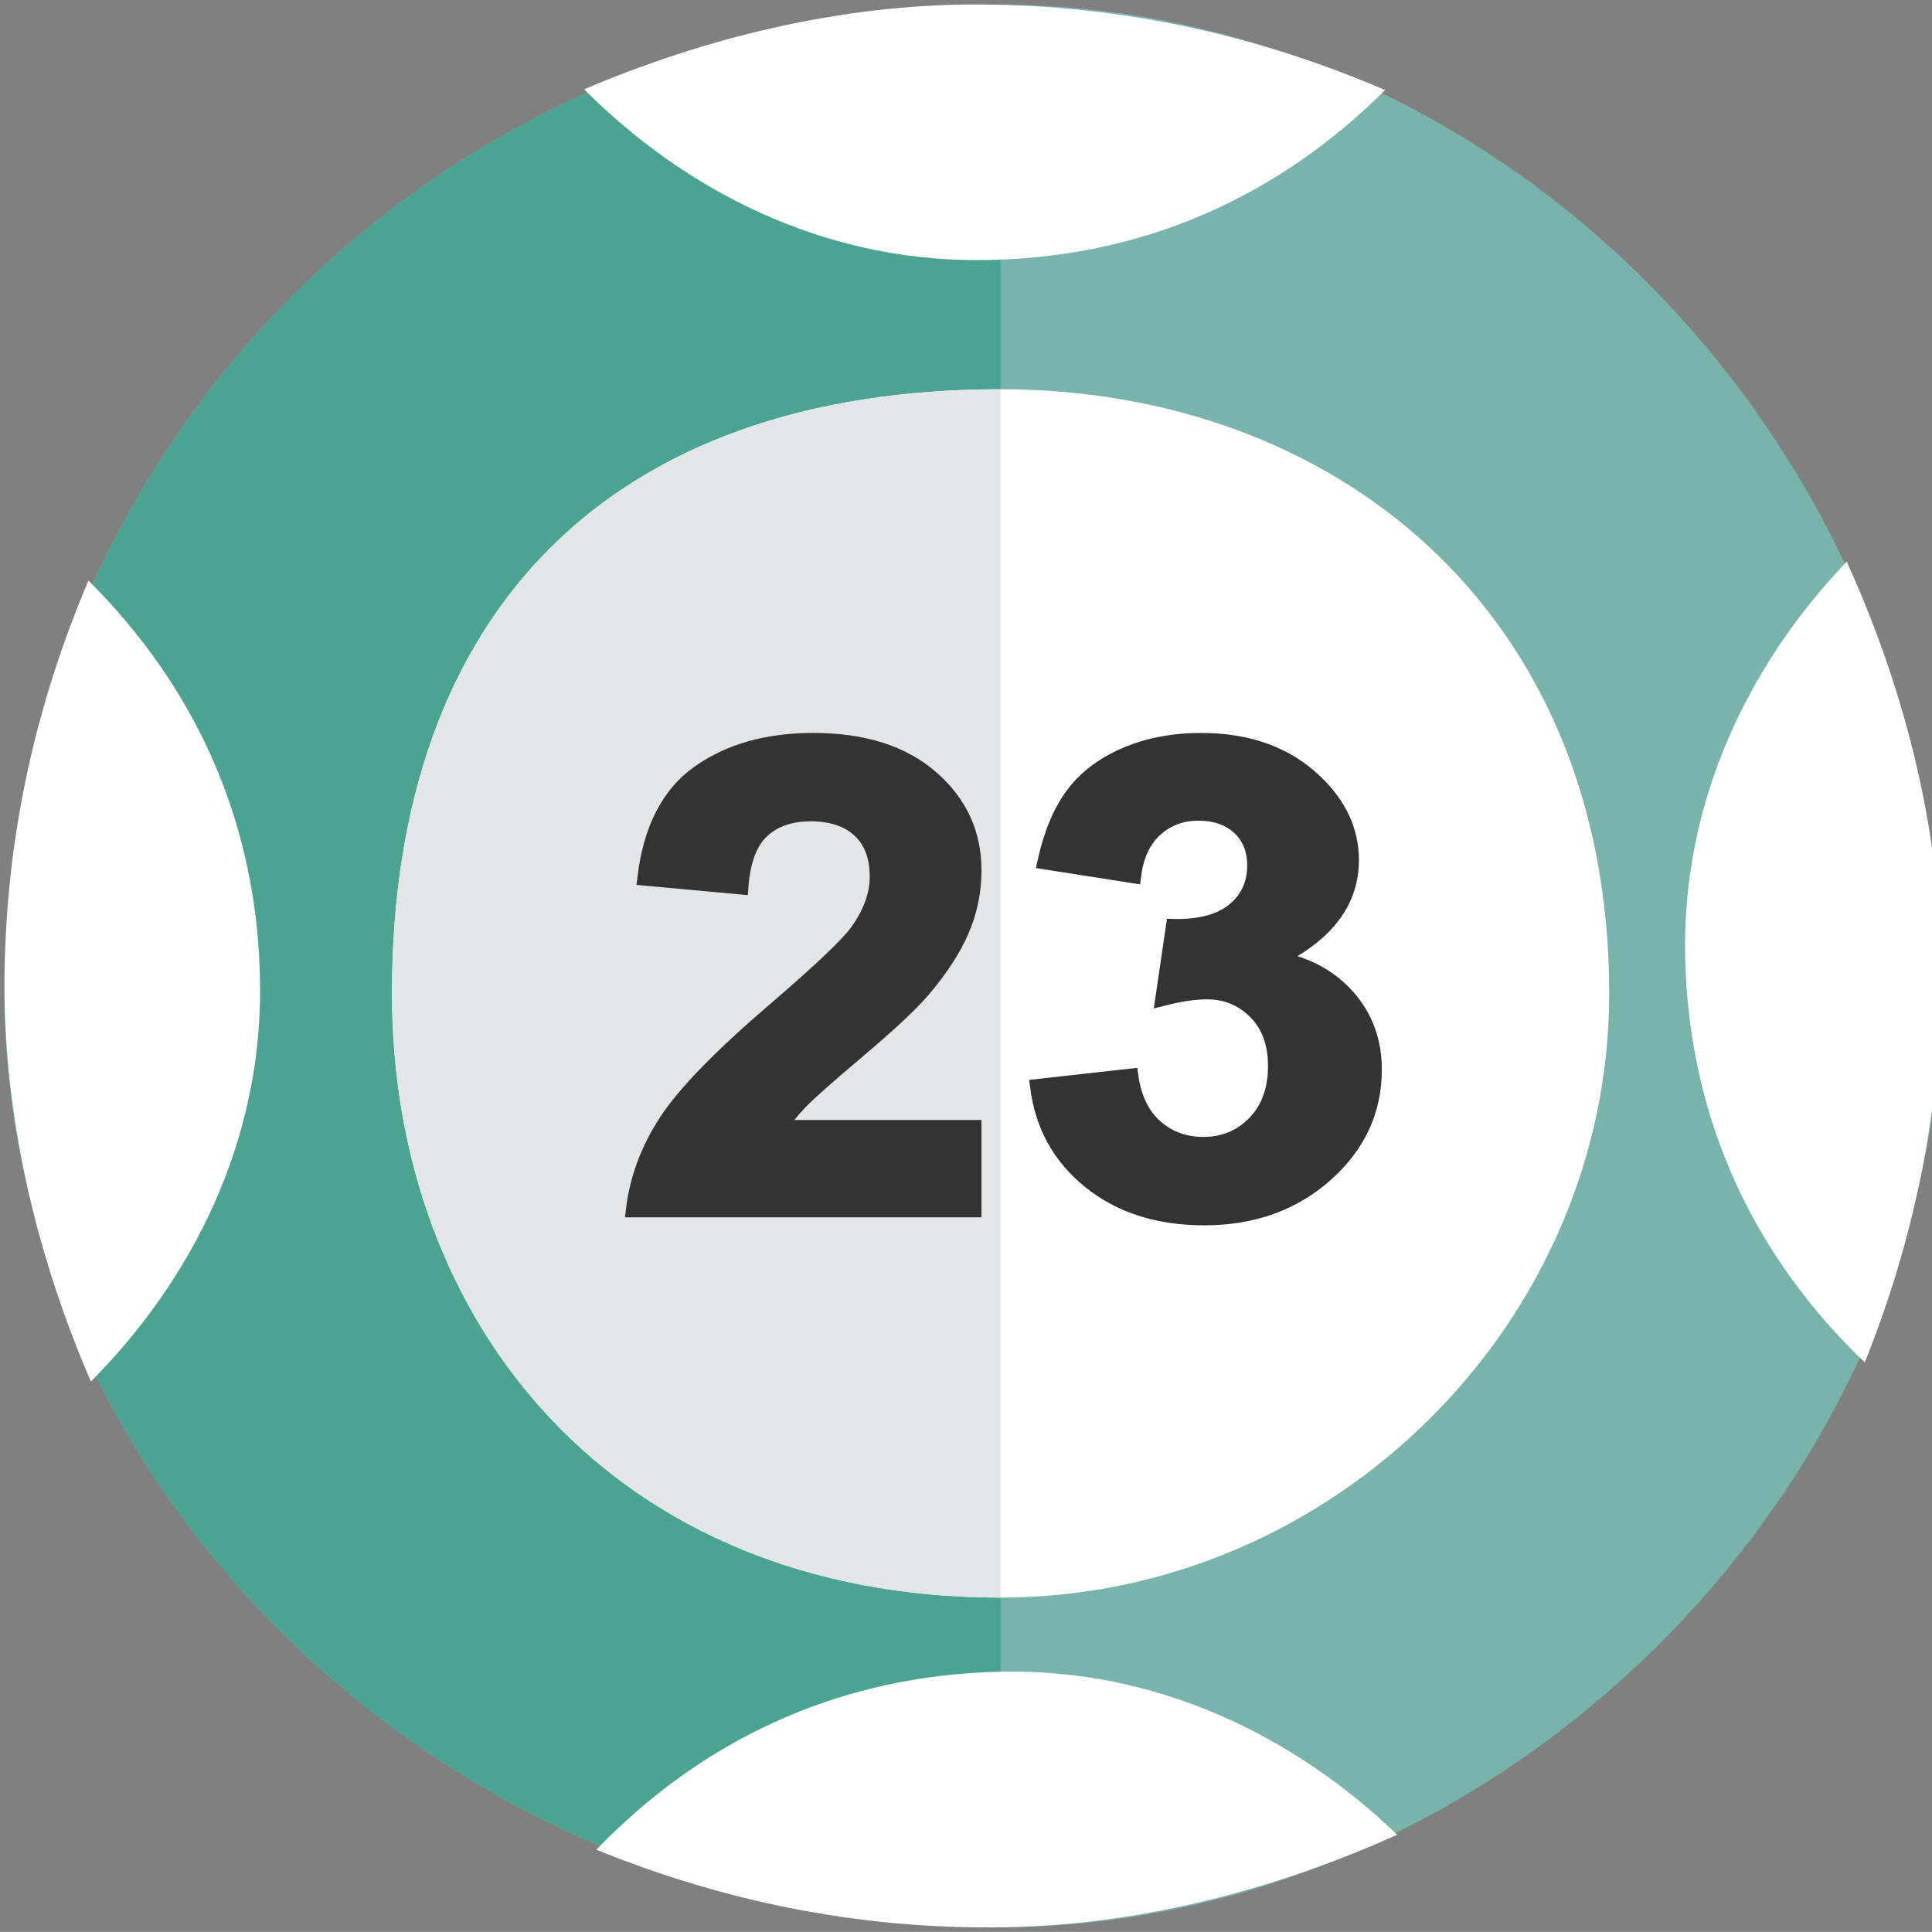 <?xml version="1.0" encoding="utf-8"?>
<!-- Generator: Adobe Illustrator 16.0.0, SVG Export Plug-In . SVG Version: 6.00 Build 0)  -->
<!DOCTYPE svg PUBLIC "-//W3C//DTD SVG 1.0//EN" "http://www.w3.org/TR/2001/REC-SVG-20010904/DTD/svg10.dtd">
<svg version="1.0" id="Layer_1" xmlns="http://www.w3.org/2000/svg" xmlns:xlink="http://www.w3.org/1999/xlink" x="0px" y="0px"
	 width="430.881px" height="430.859px" viewBox="0 0 430.881 430.859" enable-background="new 0 0 430.881 430.859"
	 xml:space="preserve">
<rect x="0" y="0" width="430.881" height="430.859" fill="#808080" stroke="none"/>
<g id="Layer_x0020_1">
	<path fill="#79B4AC" d="M223.155,429.797c111.064,0,209.773-97.988,209.773-208.241c0-122.492-98.709-220.494-209.773-220.494
		C99.756,1.062,1.04,99.064,1.04,221.556C1.04,331.809,99.756,429.797,223.155,429.797z"/>
	<path fill="#4BA392" d="M223.155,1.062C99.756,1.062,1.04,99.064,1.04,221.556c0,110.253,98.716,208.241,222.115,208.241V1.062z"/>
	<path fill="#FFFFFF" d="M223.155,356.299c74.045,0,135.735-61.238,135.735-134.743c0-85.743-61.69-134.744-135.735-134.744
		c-86.381,0-135.734,49.001-135.734,134.744C87.421,295.061,136.774,356.299,223.155,356.299z"/>
	<path fill="#E4E5E6" d="M223.155,86.812c-86.381,0-135.734,49.001-135.734,134.744c0,73.505,49.354,134.743,135.734,134.743V86.812
		L223.155,86.812z"/>
</g>
<path fill="#FFFFFF" d="M375.831,213.506c0.857,37.993,16.736,68.041,40.049,90.341c10.807-26.858,17.712-57.435,16.942-91.625
	c-0.686-30.396-8.963-60.622-20.969-86.958C389.569,148.576,375.06,179.316,375.831,213.506z"/>
<path fill="#FFFFFF" d="M58.006,220.59c-0.115-38.002-15.404-68.354-38.277-91.105C8.4,156.127,0.899,186.563,1.001,220.762
	c0.092,30.402,7.778,60.784,19.267,87.35C43.003,285.24,58.109,254.789,58.006,220.59z"/>
<path fill="#FFFFFF" d="M223.502,372.823c-37.996,0.709-68.106,16.471-90.497,39.695c26.816,10.912,57.365,17.937,91.558,17.301
	c30.398-0.567,60.656-8.727,87.039-20.63C288.378,386.815,257.695,372.187,223.502,372.823z"/>
<path fill="#FFFFFF" d="M217.659,58.006c38.002,0.033,68.413-15.137,91.254-37.921C282.314,8.651,251.908,1.031,217.709,1
	c-30.402-0.026-60.814,7.54-87.424,18.926C153.068,42.75,183.459,57.975,217.659,58.006z"/>
<g>
	<path fill="#333333" stroke="#333333" stroke-width="3.104" stroke-miterlimit="10" d="M217.339,251.336v18.604h-76.211
		c0.825-7.032,3.301-13.697,7.428-19.994c4.126-6.297,12.275-14.648,24.45-25.056c9.799-8.411,15.809-14.114,18.027-17.107
		c2.991-4.134,4.488-8.221,4.488-12.261c0-4.466-1.303-7.9-3.907-10.3c-2.605-2.399-6.203-3.6-10.793-3.6
		c-4.54,0-8.151,1.259-10.832,3.778c-2.683,2.519-4.23,6.7-4.643,12.545l-21.664-1.996c1.289-11.024,5.339-18.936,12.147-23.736
		c6.809-4.799,15.32-7.2,25.533-7.2c11.192,0,19.987,2.78,26.384,8.34c6.396,5.56,9.594,12.475,9.594,20.743
		c0,4.705-0.916,9.184-2.747,13.437c-1.831,4.253-4.733,8.708-8.704,13.365c-2.63,3.09-7.377,7.533-14.236,13.33
		c-6.861,5.798-11.207,9.647-13.037,11.548c-1.832,1.901-3.315,3.754-4.449,5.56H217.339z"/>
	<path fill="#333333" stroke="#333333" stroke-width="3.104" stroke-miterlimit="10" d="M231.265,242.212l21.045-2.353
		c0.67,4.943,2.476,8.721,5.416,11.334c2.939,2.614,6.499,3.921,10.677,3.921c4.488,0,8.266-1.568,11.335-4.705
		c3.068-3.136,4.604-7.365,4.604-12.688c0-5.037-1.47-9.028-4.41-11.976c-2.939-2.946-6.525-4.42-10.754-4.42
		c-2.786,0-6.112,0.5-9.981,1.497l2.398-16.323c5.881,0.143,10.368-1.034,13.463-3.528c3.095-2.495,4.643-5.81,4.643-9.944
		c0-3.516-1.136-6.319-3.404-8.411c-2.271-2.091-5.288-3.136-9.053-3.136c-3.714,0-6.886,1.188-9.517,3.564
		c-2.631,2.376-4.23,5.845-4.797,10.407l-20.04-3.137c1.394-6.319,3.494-11.369,6.307-15.147c2.811-3.778,6.73-6.748,11.76-8.91
		c5.029-2.162,10.664-3.244,16.906-3.244c10.677,0,19.238,3.137,25.688,9.409c5.312,5.132,7.969,10.931,7.969,17.393
		c0,9.172-5.442,16.491-16.325,21.955c6.499,1.283,11.695,4.159,15.591,8.626c3.894,4.467,5.841,9.86,5.841,16.18
		c0,9.173-3.636,16.99-10.909,23.452c-7.272,6.463-16.325,9.694-27.157,9.694c-10.266,0-18.776-2.72-25.533-8.162
		C236.267,258.12,232.348,251.004,231.265,242.212z"/>
</g>
</svg>
